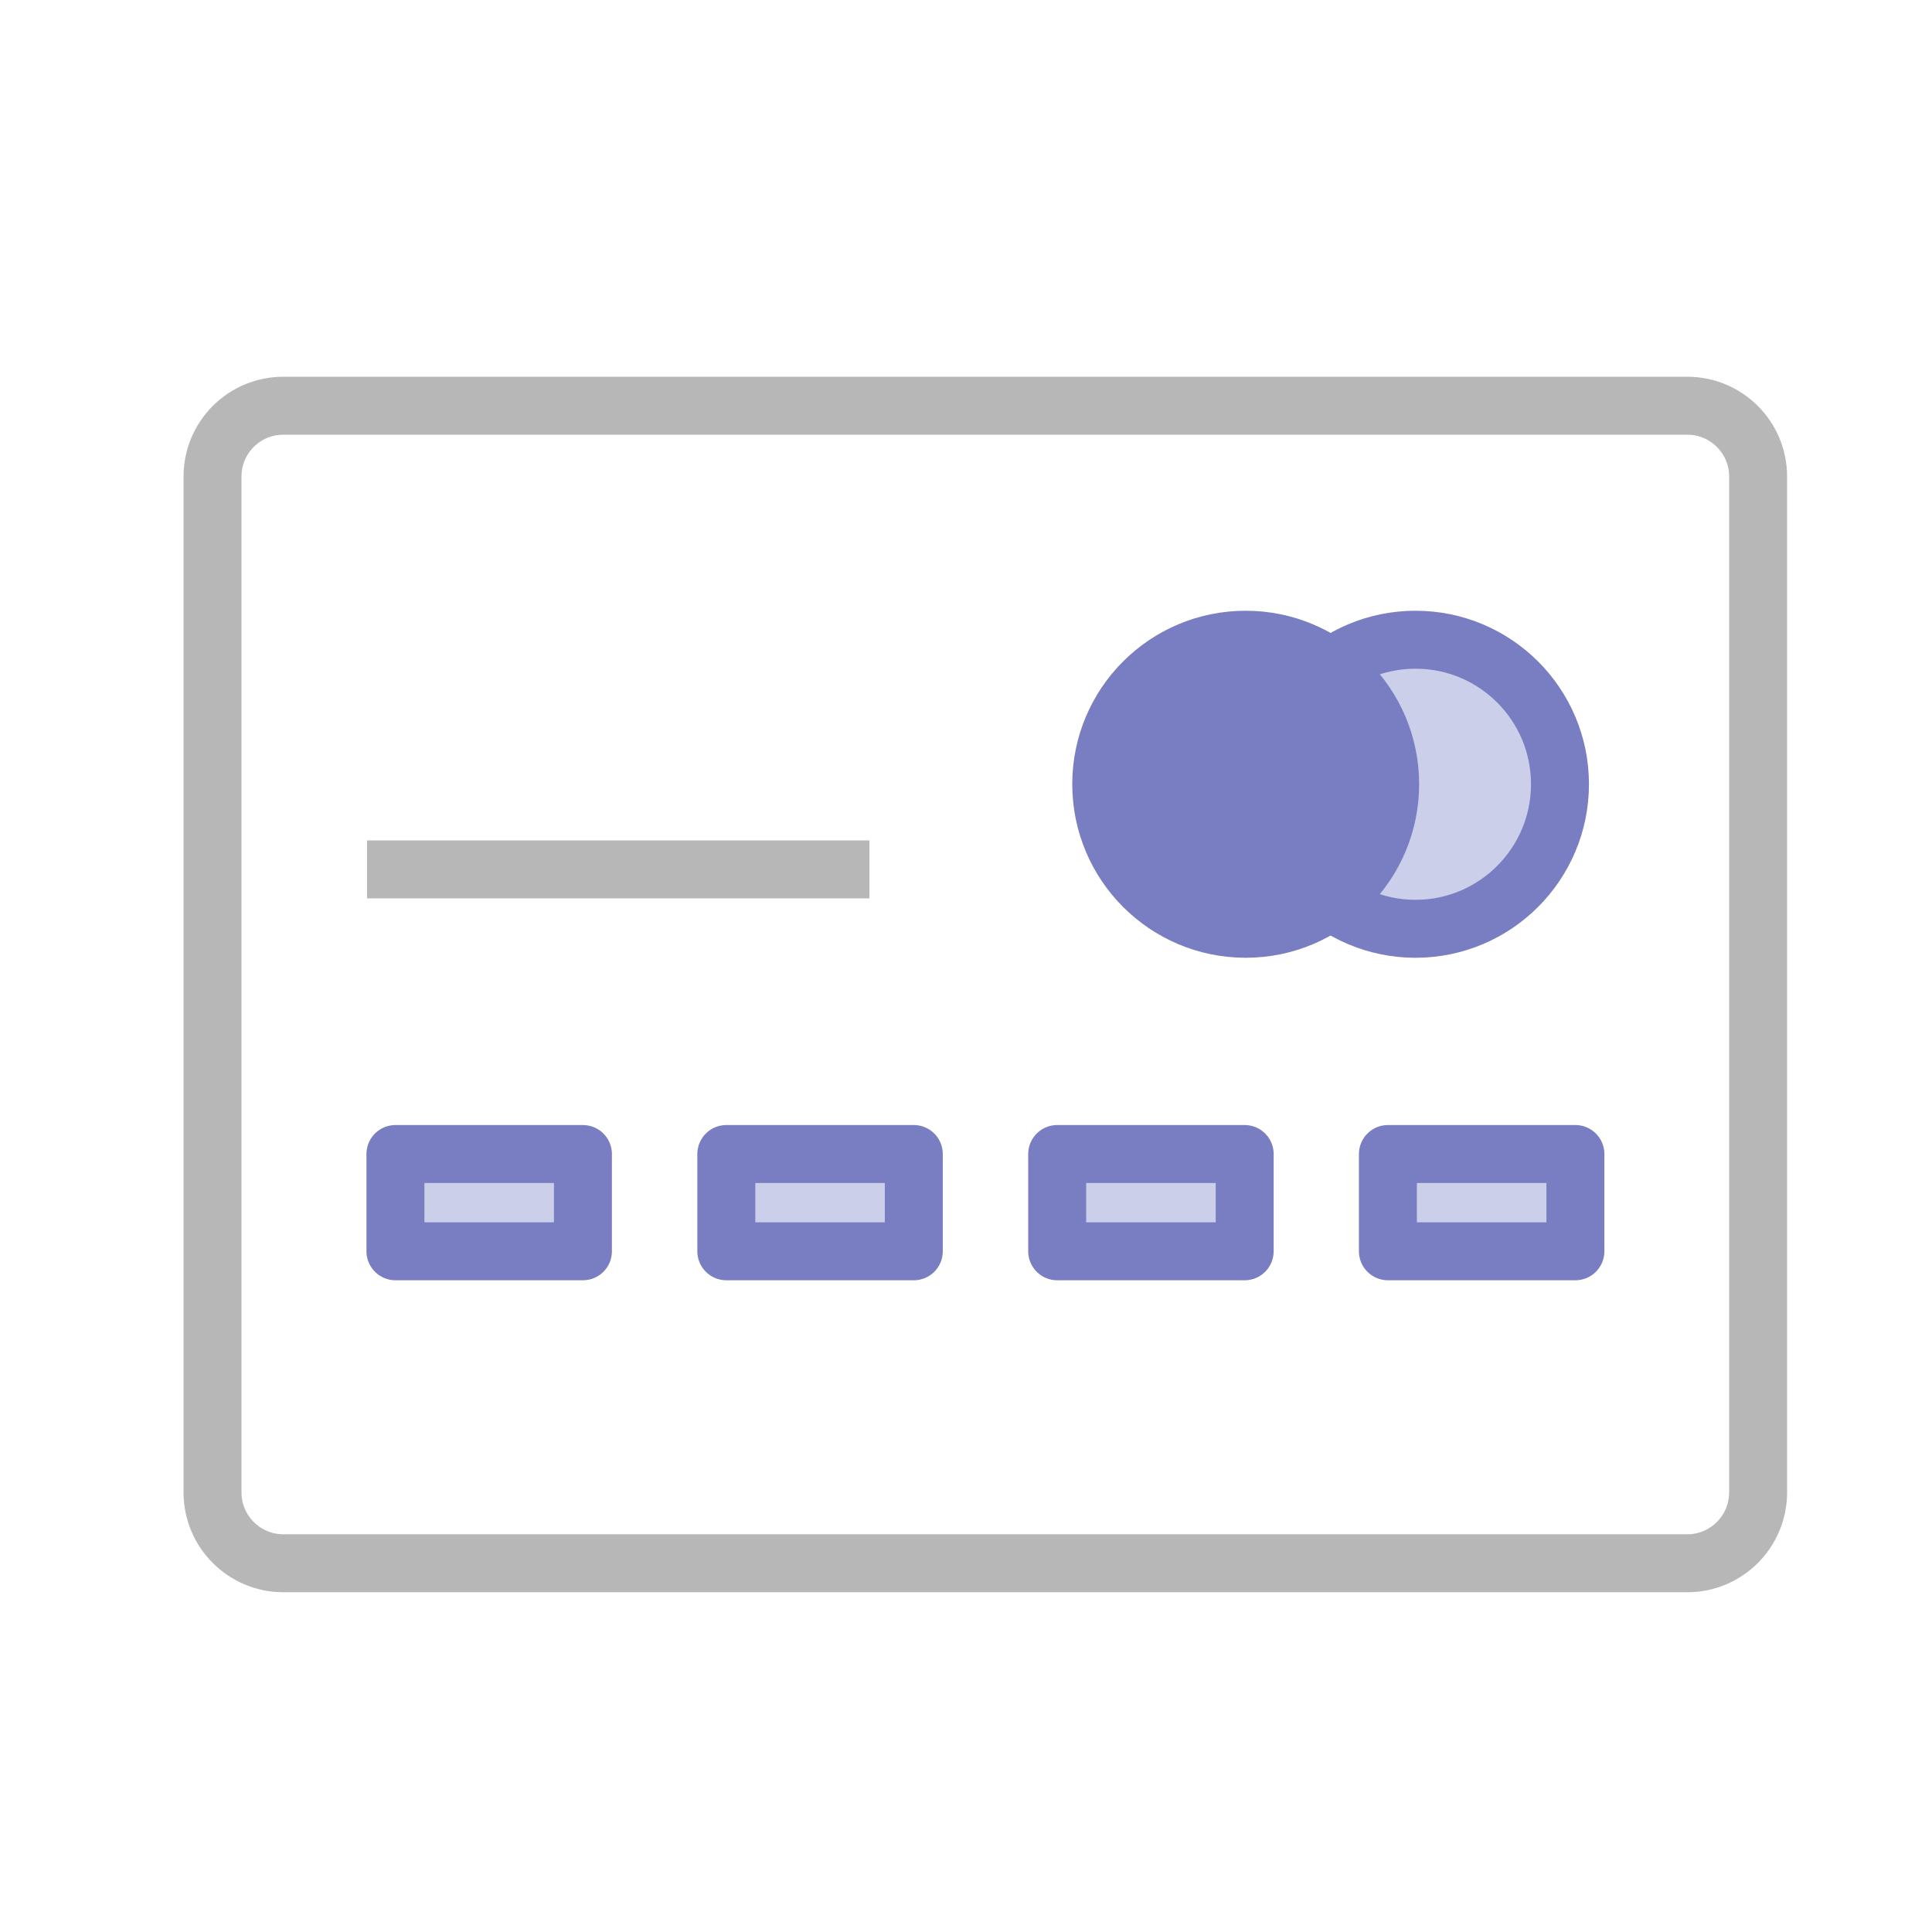 <svg width="50" height="50" viewBox="0 0 50 50" fill="none" xmlns="http://www.w3.org/2000/svg">
<rect width="50" height="50" fill="white"/>
<path d="M7.333 10.5H43.667C44.676 10.5 45.5 11.319 45.5 12.333V38.624C45.5 39.633 44.681 40.457 43.667 40.457H7.333C6.324 40.457 5.5 39.638 5.5 38.624V12.333C5.5 11.319 6.319 10.5 7.333 10.5Z" fill="white" stroke="#B7B7B7" stroke-width="1.5"/>
<path d="M40.372 20.294C40.372 22.358 38.698 24.037 36.634 24.037C34.57 24.037 32.895 22.362 32.895 20.294C32.895 18.226 34.57 16.556 36.634 16.556C38.698 16.556 40.372 18.23 40.372 20.294Z" fill="#CCCFEA" stroke="#787EC1" stroke-width="1.5" stroke-linecap="round" stroke-linejoin="round"/>
<path d="M35.977 20.294C35.977 22.358 34.302 24.037 32.238 24.037C30.175 24.037 28.5 22.362 28.5 20.294C28.5 18.226 30.175 16.556 32.238 16.556C34.302 16.556 35.977 18.23 35.977 20.294Z" fill="#787EC1" stroke="#787EC1" stroke-width="1.5" stroke-linecap="round" stroke-linejoin="round"/>
<path d="M10.234 32.383H15.086V29.866H10.234V32.383ZM18.797 32.383H23.649V29.866H18.797V32.383ZM27.36 32.383H32.212V29.866H27.36V32.383ZM35.919 29.866V32.383H40.771V29.866H35.919Z" fill="#CCCFEA" stroke="#787EC1" stroke-width="1.5" stroke-linecap="round" stroke-linejoin="round"/>
<path d="M9.5 22.5H22.5" stroke="#B7B7B7" stroke-width="1.5"/>
</svg>
